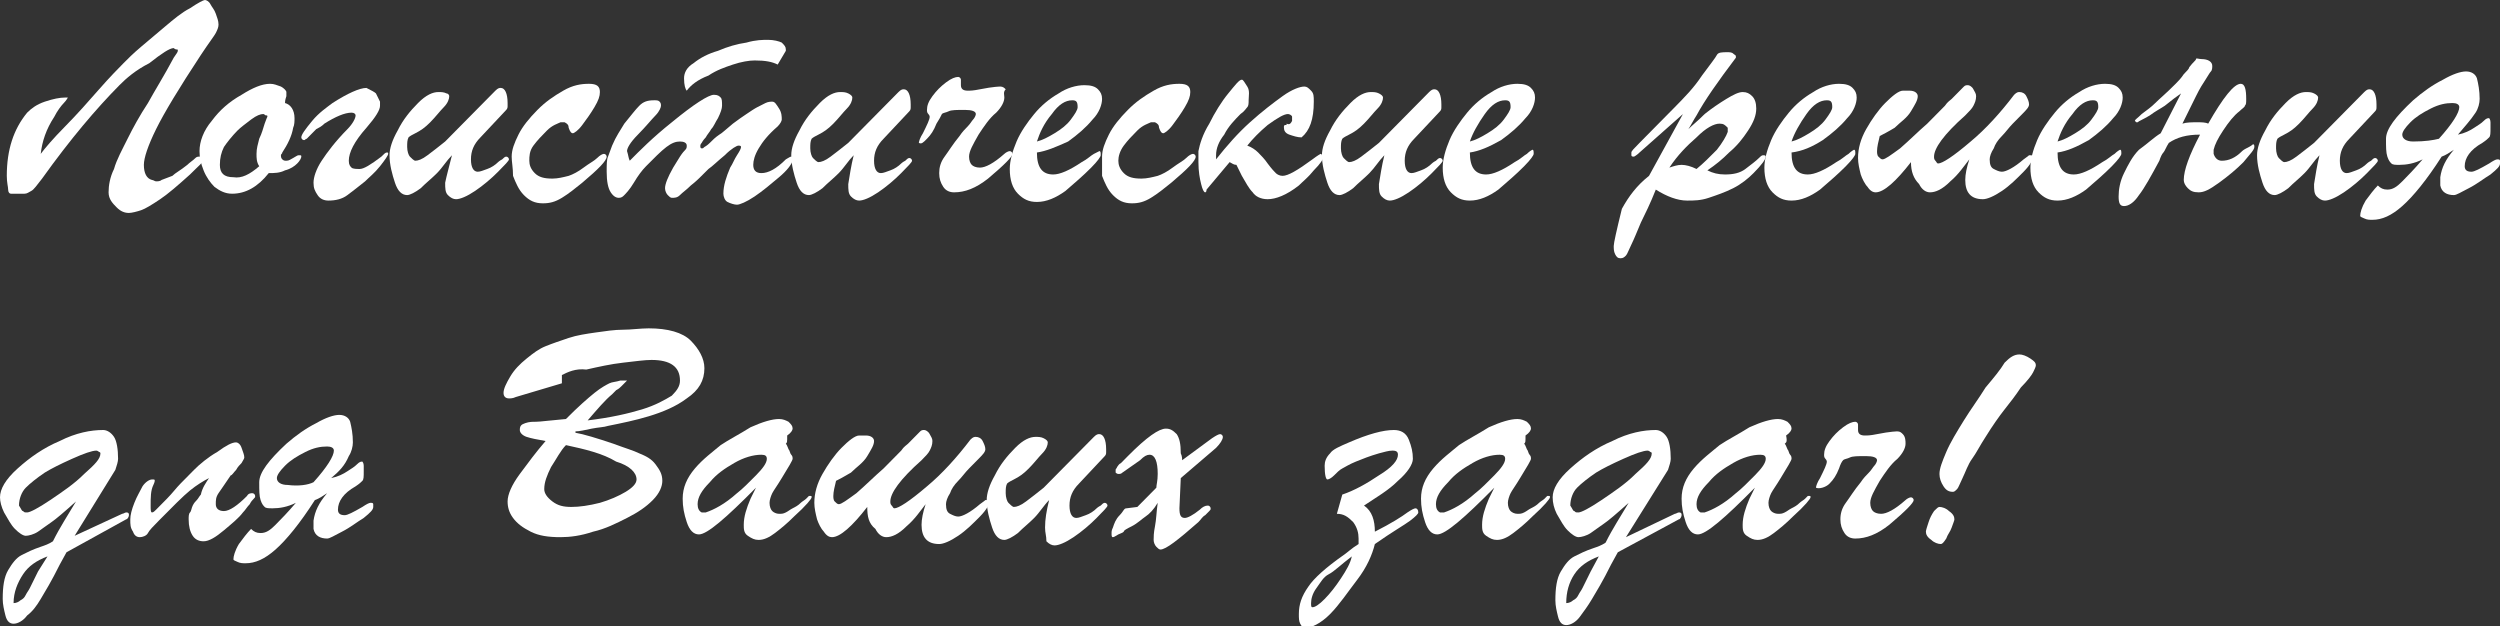 <svg width="427" height="107" viewBox="0 0 427 107" fill="none" xmlns="http://www.w3.org/2000/svg">
<rect x="0" y="0" width="427" height="107" fill="#333333" stroke="none"/>
<path d="M6.956 26.281C7.651 25.342 9.042 23.7 11.128 21.588C13.215 19.476 15.069 17.364 16.924 15.252C18.778 13.14 20.169 11.732 21.096 10.794C21.792 10.09 22.719 9.151 24.11 7.978C25.501 6.805 26.892 5.632 28.282 4.458C29.673 3.285 31.064 2.112 32.455 1.408C33.846 0.469 34.773 0 35.005 0C35.237 0 35.7 0.235 35.932 0.704C36.164 1.173 36.628 1.643 36.86 2.346C37.091 3.05 37.323 3.52 37.323 4.224C37.323 4.693 37.091 5.162 36.86 5.632C36.628 6.101 35.7 7.274 34.31 9.386C30.601 15.018 28.051 19.241 26.66 22.057C25.269 24.873 24.573 26.985 24.573 28.158C24.573 29.566 25.037 30.504 25.964 30.739C26.196 30.739 26.428 30.974 26.66 30.974C26.892 30.974 27.355 30.974 27.587 30.739C28.282 30.504 28.746 30.27 29.442 30.035C29.905 29.566 30.832 29.096 31.991 28.158C32.455 27.689 32.919 27.454 33.382 26.985C33.614 26.75 33.846 26.75 34.078 26.75H34.31C34.541 26.75 34.541 26.75 34.773 26.985V27.219C34.773 27.689 33.846 28.392 32.455 29.8C30.369 31.678 28.746 33.086 27.355 34.024C25.964 34.963 24.805 35.667 24.11 35.901C23.414 36.136 22.487 36.371 22.024 36.371C21.328 36.371 20.633 36.136 19.937 35.432C19.242 34.728 18.546 34.024 18.546 32.851C18.546 31.678 18.778 30.27 19.474 28.862C19.937 27.219 20.864 25.577 21.792 23.7C22.719 21.822 23.878 19.71 25.269 17.599C26.428 15.487 28.051 12.906 29.673 9.855C30.137 9.151 30.369 8.917 30.369 8.682C30.369 8.447 30.369 8.447 30.137 8.447C29.905 8.447 29.673 8.213 29.673 8.213C28.978 8.213 27.587 9.151 25.501 10.794C23.183 11.967 21.56 13.375 20.401 14.548C16.46 18.537 12.056 23.7 7.188 30.504C6.26 31.678 5.797 32.382 5.333 32.616C4.869 32.851 4.638 33.086 4.174 33.086C4.174 33.086 3.942 33.086 3.71 33.086C3.478 33.086 3.247 33.086 3.015 33.086C2.319 33.086 2.088 33.086 1.856 33.086C1.624 33.086 1.392 32.851 1.392 32.382C1.392 31.912 1.16 31.208 1.16 30.035C1.16 25.577 2.319 22.057 4.638 19.241C5.333 18.537 6.26 17.833 7.651 17.364C9.042 16.895 10.201 16.66 11.128 16.66C11.36 16.66 11.592 16.66 11.592 16.66C11.592 16.66 11.36 17.129 10.896 17.599C10.433 18.068 9.737 19.007 9.274 19.945C7.883 22.057 7.188 24.169 6.956 26.281Z" fill="white"/>
<path d="M48.681 17.599C49.608 17.833 50.304 18.772 50.304 20.18C50.304 20.649 50.304 21.353 50.072 21.822C49.84 23.23 49.145 24.638 48.217 26.046C48.217 26.281 47.985 26.281 47.985 26.515C47.985 26.75 47.985 26.985 48.217 27.219C48.449 27.454 48.681 27.454 48.913 27.454C49.376 27.454 49.608 27.219 50.072 26.985C50.535 26.75 50.767 26.515 50.999 26.515C51.463 26.515 51.463 26.515 51.463 26.75C51.463 26.985 51.231 27.454 50.767 27.923C50.304 28.392 49.608 28.862 48.681 29.096C47.754 29.566 46.826 29.566 45.899 29.566C44.045 31.912 41.958 33.086 39.64 33.086C38.481 33.086 37.554 32.616 36.627 31.912C35.931 31.208 35.236 30.27 34.772 29.096C34.308 27.923 34.077 26.985 34.077 25.811C34.077 24.169 34.772 22.292 36.163 20.649C37.554 18.772 39.176 17.364 41.263 16.191C43.117 15.018 44.74 14.314 46.131 14.314C46.826 14.314 47.29 14.548 47.985 14.783C48.449 15.018 48.913 15.487 48.913 15.722C48.913 15.956 48.913 16.191 48.913 16.425C48.681 17.129 48.681 17.364 48.681 17.599ZM44.276 28.392C43.813 27.689 43.813 26.985 43.813 26.281C43.813 25.342 44.045 24.638 44.276 23.7C44.74 22.761 44.972 21.822 45.204 21.118C45.435 20.415 45.667 19.945 45.667 19.945C45.667 19.71 45.667 19.71 45.435 19.71C45.204 19.71 45.204 19.476 44.972 19.476C44.508 19.476 43.813 19.71 42.886 20.415C41.958 21.118 41.031 21.822 40.567 22.292C39.64 23.23 38.713 24.404 38.249 25.108C37.786 26.046 37.554 26.985 37.554 28.158C37.554 29.566 38.249 30.27 39.872 30.27C41.263 30.504 42.654 29.8 44.276 28.392Z" fill="white"/>
<path d="M64.212 15.956L64.907 17.364C64.907 17.599 64.907 17.833 64.907 18.068C64.907 18.772 64.212 19.945 62.589 21.822C60.503 24.169 59.576 26.046 59.576 27.454C59.576 28.158 59.808 28.392 60.039 28.627C60.271 28.862 60.967 28.862 61.43 28.862C62.126 28.862 63.285 28.158 65.139 26.75C65.603 26.281 65.835 26.046 66.067 26.046C66.298 26.046 66.298 26.046 66.298 26.281C66.298 26.515 65.835 27.219 64.907 28.392C63.98 29.566 63.053 30.27 62.358 30.974C61.199 31.912 60.271 32.616 59.344 33.32C58.417 34.024 57.258 34.259 56.099 34.259C55.403 34.259 54.708 34.024 54.244 33.32C53.78 32.616 53.549 32.147 53.549 31.208C53.549 30.27 54.012 28.862 54.94 27.454C55.867 26.046 57.258 24.169 59.344 22.057C60.271 21.118 60.735 20.18 60.735 19.71C60.735 19.476 60.503 19.241 60.039 19.241C58.88 19.241 57.258 19.945 55.403 21.118C54.94 21.588 54.476 21.822 54.012 22.057C53.78 22.292 53.317 22.761 53.085 22.996C52.853 23.23 52.621 23.465 52.39 23.7C52.158 23.7 52.158 23.934 51.926 23.934C51.694 23.934 51.462 23.7 51.462 23.465C51.462 22.996 52.158 22.057 53.317 20.649C54.476 19.241 55.867 18.303 56.794 17.599C59.344 15.956 61.43 15.018 62.589 15.018C63.517 15.487 63.98 15.722 64.212 15.956Z" fill="white"/>
<path d="M77.194 26.515C76.267 27.454 75.571 28.627 74.644 29.566C73.717 30.504 72.79 31.208 71.862 32.147C70.935 32.851 70.008 33.32 69.544 33.32C68.617 33.32 67.921 32.616 67.458 31.208C66.994 29.8 66.531 28.158 66.531 26.515C66.531 25.342 66.994 23.934 67.921 22.292C68.849 20.415 70.008 19.007 71.399 17.599C72.79 16.191 73.949 15.722 74.876 15.722C75.34 15.722 75.803 15.722 76.267 15.956C76.499 15.956 76.73 16.191 76.73 16.425C76.73 16.895 76.499 17.599 75.803 18.303C75.108 19.007 74.412 19.945 73.485 20.884C72.558 21.822 71.862 22.292 70.935 22.761C70.471 22.996 70.008 23.23 69.776 23.465C69.544 23.934 69.544 24.404 69.544 25.108C69.544 25.811 69.776 26.515 70.008 26.75C70.24 26.985 70.703 27.454 70.935 27.454C71.399 27.454 72.094 27.219 73.021 26.515C73.949 25.811 74.876 25.108 76.035 24.169L84.612 15.487C85.076 15.018 85.308 15.018 85.539 15.018C86.235 15.018 86.698 15.956 86.698 17.599V18.068C86.698 18.303 86.698 18.537 86.466 18.772L82.062 23.465C80.903 24.638 80.439 25.811 80.439 27.219C80.439 28.627 80.903 29.331 81.599 29.331C82.062 29.331 82.526 29.096 83.221 28.862C83.917 28.627 84.612 28.158 85.076 27.689C85.076 27.689 85.308 27.454 85.771 27.219C86.003 26.985 86.235 26.75 86.466 26.75C86.698 26.75 86.93 26.985 86.93 27.219C86.93 27.454 86.235 28.158 85.076 29.331C83.917 30.504 82.526 31.678 81.135 32.616C79.744 33.555 78.585 34.024 77.889 34.024C77.426 34.024 76.962 33.789 76.499 33.32C76.035 32.851 76.035 32.147 76.035 31.208C76.267 30.035 76.73 28.392 77.194 26.515Z" fill="white"/>
<path d="M87.394 26.75C87.394 25.577 87.857 24.404 88.553 22.996C89.248 21.588 90.407 20.18 91.798 18.772C93.189 17.364 94.58 16.425 96.203 15.487C97.825 14.548 99.216 14.314 100.607 14.314C101.998 14.314 102.462 14.783 102.462 15.722C102.462 16.425 102.23 17.129 101.534 18.303C100.839 19.476 100.143 20.415 99.448 21.353C98.753 22.292 98.057 22.761 97.825 22.761C97.594 22.761 97.362 22.526 97.13 21.822C97.13 21.353 96.898 21.118 96.434 20.884H95.739C95.275 21.118 94.348 21.353 93.421 22.292C92.494 23.23 91.798 23.934 91.103 24.873C90.407 25.811 90.407 26.75 90.407 27.454C90.407 28.158 90.639 28.862 91.335 29.566C92.03 30.27 92.957 30.504 94.348 30.504C95.275 30.504 96.203 30.27 97.13 30.035C97.825 29.8 98.753 29.331 99.68 28.627C100.607 27.923 101.534 27.454 101.998 26.985C102.462 26.515 102.925 26.281 103.157 26.281C103.389 26.281 103.621 26.515 103.621 26.75C103.621 27.454 102.23 28.862 99.448 31.208C98.289 32.147 97.13 33.086 95.971 33.789C94.812 34.493 93.885 34.728 92.725 34.728C91.335 34.728 90.407 34.259 89.48 33.32C88.553 32.382 88.089 31.208 87.626 30.035C87.626 28.627 87.394 27.689 87.394 26.75Z" fill="white"/>
<path d="M107.561 27.454C109.184 25.811 111.502 23.465 114.747 20.884C118.456 17.833 121.006 16.191 121.934 16.191C122.629 16.191 122.861 16.425 123.093 16.66C123.324 16.895 123.324 17.364 123.324 18.068C123.324 18.537 123.093 19.241 122.629 20.18C122.165 20.884 121.934 21.588 121.47 22.057C121.238 22.526 120.774 22.996 120.543 23.465C120.079 23.934 119.847 24.404 119.847 24.404C119.615 24.638 119.615 24.873 119.615 24.873C119.615 25.108 119.615 25.342 119.847 25.342C120.079 25.342 120.079 25.342 120.311 25.108C120.311 25.108 120.774 24.873 121.238 24.404C121.702 23.934 122.165 23.465 122.861 22.996C123.324 22.761 124.02 22.057 125.179 21.118C126.106 20.415 126.802 19.945 127.497 19.476C128.193 19.007 128.888 18.537 129.352 18.303C129.815 18.068 130.279 17.833 130.742 17.599C131.206 17.364 131.67 17.364 131.902 17.364C132.365 17.364 132.597 17.833 133.061 18.537C133.524 19.241 133.524 19.945 133.524 20.415C133.524 20.649 133.292 21.118 132.829 21.588C131.206 22.996 130.279 24.169 129.583 25.342C128.888 26.515 128.656 27.454 128.656 28.158C128.656 29.096 129.12 29.566 130.047 29.566C131.206 29.566 132.597 28.862 134.22 27.219C134.683 26.985 134.915 26.75 135.147 26.75C135.379 26.75 135.379 26.75 135.379 26.985V27.454C135.147 28.158 134.451 29.096 133.061 30.27C131.67 31.443 130.279 32.616 128.888 33.555C127.497 34.493 126.338 34.963 125.874 34.963C125.411 34.963 124.715 34.728 124.252 34.493C123.788 34.259 123.556 33.555 123.556 33.086C123.556 31.678 124.02 30.27 124.715 28.627C125.179 27.923 125.411 27.219 125.874 26.515C126.338 25.811 126.57 25.342 126.57 25.108C126.57 24.873 126.338 24.873 126.106 24.873C125.874 24.873 124.947 25.342 123.788 26.515C122.629 27.454 121.702 28.393 121.006 28.862C119.847 30.035 118.92 30.974 117.993 31.678C117.297 32.382 116.602 32.851 116.138 33.32C115.675 33.789 115.211 33.789 114.747 33.789C114.516 33.789 114.284 33.555 114.052 33.32C113.82 33.086 113.588 32.616 113.588 32.147C113.588 31.443 114.052 30.27 114.979 28.627C115.443 27.923 115.675 27.454 116.138 26.75C116.602 26.046 116.834 25.811 117.065 25.577C117.297 25.342 117.297 25.108 117.297 24.873C117.297 24.404 116.834 24.169 116.138 24.169C115.443 24.169 114.747 24.404 113.82 25.108C112.893 25.811 111.734 26.985 110.343 28.393C109.647 29.096 108.952 30.035 108.257 31.208C107.561 32.382 106.866 33.086 106.634 33.32C106.402 33.555 106.17 33.789 105.707 33.789C105.243 33.789 104.779 33.555 104.316 32.851C103.852 32.147 103.62 30.974 103.62 29.331C103.62 28.158 103.62 27.219 103.852 26.75C104.084 26.046 104.316 25.577 104.548 24.873C105.243 23.23 105.938 22.292 106.634 21.118C107.793 19.71 108.488 18.772 109.184 18.068C109.879 17.364 110.575 17.129 111.734 17.129C112.197 17.129 112.429 17.129 112.661 17.364C112.893 17.599 112.893 17.833 112.893 18.068C112.893 18.303 112.661 19.007 111.966 19.71C111.27 20.415 110.343 21.588 108.952 22.996C107.561 24.404 107.097 25.342 107.097 25.811C107.329 26.515 107.329 26.985 107.561 27.454ZM117.297 15.487C117.065 15.252 116.834 14.548 116.834 13.375C116.834 12.436 117.297 11.498 118.456 10.794C119.615 9.855 121.006 9.151 122.629 8.682C124.252 7.978 125.874 7.509 127.497 7.274C129.12 6.805 130.279 6.805 131.206 6.805C132.133 6.805 133.061 7.039 133.524 7.274C133.988 7.743 134.22 7.978 134.22 8.447V8.682L132.829 11.028C131.902 10.559 130.742 10.325 128.888 10.325C127.961 10.325 126.57 10.559 125.179 11.028C123.788 11.498 122.397 11.967 121.006 12.906C119.152 13.61 117.993 14.548 117.297 15.487Z" fill="white"/>
<path d="M145.811 26.515C144.883 27.454 144.188 28.627 143.261 29.566C142.333 30.504 141.406 31.208 140.479 32.147C139.552 32.851 138.624 33.32 138.161 33.32C137.234 33.32 136.538 32.616 136.075 31.208C135.611 29.8 135.147 28.158 135.147 26.515C135.147 25.342 135.611 23.934 136.538 22.292C137.465 20.414 138.624 19.007 140.015 17.599C141.406 16.191 142.565 15.722 143.493 15.722C143.956 15.722 144.42 15.722 144.883 15.956C145.347 16.191 145.579 16.425 145.579 16.66C145.579 17.129 145.347 17.833 144.652 18.537C143.956 19.241 143.261 20.18 142.334 21.118C141.406 22.057 140.711 22.526 139.784 22.996C139.32 23.23 138.856 23.465 138.624 23.7C138.393 24.169 138.393 24.638 138.393 25.342C138.393 26.046 138.624 26.75 138.856 26.985C139.088 27.219 139.552 27.689 139.784 27.689C140.247 27.689 140.943 27.454 141.87 26.75C142.797 26.046 143.724 25.342 144.883 24.404L153.461 15.722C153.924 15.252 154.156 15.252 154.388 15.252C155.083 15.252 155.547 16.191 155.547 17.833V18.303C155.547 18.537 155.547 18.772 155.315 19.007L150.911 23.7C149.752 24.873 149.288 26.046 149.288 27.454C149.288 28.862 149.752 29.566 150.447 29.566C150.911 29.566 151.374 29.331 152.07 29.096C152.765 28.862 153.461 28.392 153.924 27.923C153.924 27.923 154.156 27.689 154.62 27.454C154.851 27.219 155.083 26.985 155.315 26.985C155.547 26.985 155.779 27.219 155.779 27.454C155.779 27.689 155.083 28.392 153.924 29.566C152.765 30.739 151.374 31.912 149.983 32.851C148.592 33.789 147.433 34.259 146.738 34.259C146.274 34.259 145.811 34.024 145.347 33.555C144.883 33.086 144.883 32.382 144.883 31.443C145.115 30.035 145.347 28.392 145.811 26.515Z" fill="white"/>
<path d="M156.938 24.404C156.938 24.169 157.169 23.465 157.633 22.761C158.328 21.353 158.792 20.414 158.792 19.945C158.792 19.945 158.792 19.71 158.56 19.476C158.328 19.241 158.328 19.006 158.328 18.772C158.328 18.068 158.56 17.364 159.256 16.425C159.951 15.487 160.647 14.783 161.574 14.079C162.501 13.375 163.196 13.14 163.66 13.14C163.892 13.14 164.124 13.375 164.124 13.61C164.124 13.844 164.124 13.844 164.124 14.079C164.124 14.314 164.124 14.314 164.124 14.548C164.124 15.252 164.587 15.487 165.283 15.487C165.746 15.487 166.21 15.487 167.369 15.252C169.687 14.783 170.846 14.783 170.846 14.783C171.31 14.783 171.542 15.018 171.774 15.252C171.31 15.722 171.542 16.191 171.542 16.66C171.542 17.364 171.078 18.303 170.151 19.241C168.992 20.18 168.065 21.588 167.137 22.996C166.21 24.638 165.515 25.811 165.515 26.75C165.515 27.454 165.746 27.923 165.978 28.158C166.21 28.392 166.674 28.627 167.369 28.627C168.296 28.627 169.687 27.923 171.542 26.281C171.774 26.046 172.237 25.811 172.469 25.811C172.701 25.811 172.933 26.046 172.933 26.281C172.933 26.75 171.542 28.158 168.76 30.504C166.674 32.147 164.819 32.851 162.965 32.851C162.269 32.851 161.574 32.616 161.11 31.912C160.647 31.208 160.415 30.504 160.415 29.566C160.415 28.627 160.647 27.689 161.342 26.75C162.037 25.811 162.733 24.638 163.892 23.23C164.356 22.526 164.819 22.057 165.283 21.588C165.746 21.118 165.978 20.649 166.21 20.414C166.442 20.18 166.674 19.71 166.674 19.476C166.674 19.006 165.978 18.772 164.819 18.772C163.428 18.772 162.501 18.772 162.037 19.006C161.574 19.241 161.11 19.241 160.878 19.476C160.647 19.945 160.415 20.414 159.951 21.118C159.487 22.292 159.024 22.996 158.328 23.7C157.633 24.404 157.401 24.638 156.938 24.404C156.938 24.638 156.938 24.638 156.938 24.404Z" fill="white"/>
<path d="M177.105 26.046C177.105 28.627 178.033 29.8 179.887 29.8C181.046 29.8 182.669 29.096 184.755 27.689C185.683 27.219 186.378 26.515 186.842 26.281C187.305 26.046 187.769 25.811 187.769 25.811C188.001 25.811 188.001 26.046 188.001 26.515C188.001 26.75 187.537 27.454 186.378 28.627C184.987 30.035 183.596 31.208 181.974 32.616C180.351 33.789 178.728 34.493 177.105 34.493C175.715 34.493 174.787 34.024 173.86 33.086C172.933 32.147 172.469 30.739 172.469 28.862C172.469 27.454 172.933 25.811 173.628 24.169C174.324 22.526 175.483 20.884 176.642 19.476C177.801 18.068 179.192 16.895 180.814 15.956C182.205 15.018 183.828 14.548 185.219 14.548C186.378 14.548 187.073 14.783 187.537 15.252C188.001 15.722 188.232 16.191 188.232 16.895C188.232 17.833 187.769 19.241 186.61 20.415C185.451 21.822 184.06 22.996 182.437 24.169C180.351 25.108 178.728 25.811 177.105 26.046ZM177.105 24.169C178.033 23.934 178.96 23.465 180.119 22.761C181.278 22.057 182.205 21.353 182.901 20.415C183.596 19.476 184.06 18.772 184.06 18.303C184.06 17.364 183.828 17.129 183.133 17.129C181.974 17.129 180.814 17.833 179.655 19.476C178.265 21.118 177.569 22.761 177.105 24.169Z" fill="white"/>
<path d="M188.232 26.75C188.232 25.577 188.696 24.404 189.391 22.996C190.087 21.588 191.246 20.18 192.637 18.772C194.028 17.364 195.418 16.425 197.041 15.487C198.664 14.548 200.055 14.314 201.446 14.314C202.837 14.314 203.3 14.783 203.3 15.722C203.3 16.425 203.068 17.129 202.373 18.303C201.677 19.476 200.982 20.415 200.287 21.353C199.591 22.292 198.896 22.761 198.664 22.761C198.432 22.761 198.2 22.526 197.968 21.822C197.968 21.353 197.737 21.118 197.273 20.884H196.578C196.114 21.118 195.187 21.353 194.259 22.292C193.332 23.23 192.637 23.934 191.941 24.873C191.246 25.811 191.014 26.75 191.014 27.454C191.014 28.158 191.246 28.862 191.941 29.566C192.637 30.27 193.564 30.504 194.955 30.504C195.882 30.504 196.809 30.27 197.737 30.035C198.432 29.8 199.359 29.331 200.287 28.627C201.214 27.923 202.141 27.454 202.605 26.985C203.068 26.515 203.532 26.281 203.764 26.281C203.996 26.281 204.227 26.515 204.227 26.75C204.227 27.454 202.837 28.862 200.055 31.208C198.896 32.147 197.737 33.086 196.578 33.789C195.419 34.493 194.491 34.728 193.332 34.728C191.941 34.728 191.014 34.259 190.087 33.32C189.16 32.382 188.696 31.208 188.232 30.035C188.232 28.627 188.232 27.689 188.232 26.75Z" fill="white"/>
<path d="M210.023 27.689L206.082 32.382C206.082 32.851 205.85 32.851 205.85 32.851C205.618 32.851 205.387 32.382 205.155 31.443C204.923 30.504 204.691 29.331 204.691 27.689C204.691 26.985 204.691 26.281 204.691 25.811C204.923 24.638 205.386 22.996 206.546 21.119C207.473 19.241 208.632 17.364 209.791 15.956C210.95 14.548 211.645 13.61 212.109 13.61C212.341 13.61 212.573 14.079 213.036 14.783C213.5 15.487 213.268 16.425 213.268 17.129C213.268 17.599 213.268 18.068 213.036 18.303C212.805 18.537 212.573 19.007 211.877 19.476C210.95 20.415 209.791 21.588 209.096 22.996C208.168 24.169 207.705 25.342 207.705 26.515C207.705 26.75 207.705 26.985 207.705 27.219C209.559 24.873 211.414 22.761 213.5 20.884C215.586 19.007 217.441 17.599 219.063 16.425C220.686 15.252 222.077 14.783 222.772 14.783C223.236 14.783 223.468 15.018 223.932 15.487C224.395 15.956 224.395 16.425 224.395 17.364C224.395 20.415 223.7 22.292 222.309 23.465C221.613 23.465 220.918 23.23 220.223 22.996C219.527 22.761 219.295 22.292 219.295 21.822V21.588C219.295 21.588 219.295 21.353 219.527 21.353C219.759 21.353 219.759 21.353 219.759 21.119C220.223 21.353 220.454 21.119 220.686 20.649V19.945C220.686 19.711 220.223 19.476 219.991 19.476C219.295 19.476 218.136 20.18 216.514 21.353C215.123 22.526 213.964 23.7 213.036 24.873C213.732 25.108 214.427 25.577 214.891 26.046C215.354 26.515 216.05 27.219 216.514 27.923C217.209 28.862 217.673 29.331 217.904 29.566C218.136 29.8 218.6 30.035 219.063 30.035C219.991 30.035 221.613 29.096 224.163 27.219C225.091 26.515 225.554 26.281 225.554 26.281C225.554 26.281 225.786 26.281 225.786 26.515L226.018 26.75C226.018 27.219 225.554 27.923 224.395 29.096C223.468 30.27 222.541 30.974 221.845 31.678C219.759 33.32 217.904 34.024 216.514 34.024C215.354 34.024 214.427 33.555 213.964 32.851C213.268 32.147 212.805 31.208 212.109 30.035C211.645 29.096 211.414 28.627 211.182 28.158C210.718 28.158 210.486 27.923 210.023 27.689Z" fill="white"/>
<path d="M236.449 26.515C235.522 27.454 234.827 28.627 233.899 29.566C232.972 30.504 232.045 31.208 231.118 32.147C230.19 32.851 229.263 33.32 228.8 33.32C227.872 33.32 227.177 32.616 226.713 31.208C226.25 29.8 225.786 28.158 225.786 26.515C225.786 25.342 226.25 23.934 227.177 22.292C228.104 20.414 229.263 19.007 230.654 17.599C232.045 16.191 233.204 15.722 234.131 15.722C234.595 15.722 235.058 15.722 235.522 15.956C235.986 16.191 236.218 16.425 236.218 16.66C236.218 17.129 235.986 17.833 235.29 18.537C234.595 19.241 233.899 20.18 232.972 21.118C232.045 22.057 231.349 22.526 230.422 22.996C229.959 23.23 229.495 23.465 229.263 23.7C229.031 24.169 229.031 24.638 229.031 25.342C229.031 26.046 229.263 26.75 229.495 26.985C229.727 27.219 230.19 27.689 230.422 27.689C230.886 27.689 231.581 27.454 232.509 26.75C233.436 26.046 234.363 25.342 235.522 24.404L244.099 15.722C244.563 15.252 244.795 15.252 245.026 15.252C245.722 15.252 246.186 16.191 246.186 17.833V18.303C246.186 18.537 246.186 18.772 245.954 19.007L241.549 23.7C240.39 24.873 239.927 26.046 239.927 27.454C239.927 28.862 240.39 29.566 241.086 29.566C241.549 29.566 242.013 29.331 242.708 29.096C243.404 28.862 244.099 28.392 244.563 27.923C244.563 27.923 244.795 27.689 245.258 27.454C245.49 27.219 245.722 26.985 245.954 26.985C246.186 26.985 246.417 27.219 246.417 27.454C246.417 27.689 245.722 28.392 244.563 29.566C243.404 30.739 242.013 31.912 240.622 32.851C239.231 33.789 238.072 34.259 237.377 34.259C236.913 34.259 236.449 34.024 235.986 33.555C235.522 33.086 235.522 32.382 235.522 31.443C235.754 30.035 235.986 28.392 236.449 26.515Z" fill="white"/>
<path d="M251.054 26.046C251.054 28.627 251.981 29.8 253.835 29.8C254.995 29.8 256.617 29.096 258.704 27.689C259.631 27.219 260.326 26.515 260.79 26.281C261.254 25.811 261.717 25.577 261.717 25.577C261.949 25.577 261.949 25.811 261.949 26.281C261.949 26.515 261.485 27.219 260.326 28.393C258.935 29.8 257.545 30.974 255.922 32.382C254.299 33.555 252.676 34.259 251.054 34.259C249.663 34.259 248.736 33.789 247.808 32.851C246.881 31.912 246.417 30.504 246.417 28.627C246.417 27.219 246.881 25.577 247.577 23.934C248.272 22.292 249.431 20.649 250.59 19.241C251.749 17.833 253.14 16.66 254.763 15.722C256.154 14.783 257.776 14.314 259.167 14.314C260.326 14.314 261.022 14.548 261.485 15.018C261.949 15.487 262.181 15.956 262.181 16.66C262.181 17.599 261.717 19.007 260.558 20.18C259.399 21.588 258.008 22.761 256.385 23.934C254.299 25.108 252.676 25.811 251.054 26.046ZM251.054 24.169C251.981 23.934 252.908 23.465 254.067 22.761C255.226 22.057 256.154 21.353 256.849 20.415C257.545 19.476 258.008 18.772 258.008 18.303C258.008 17.364 257.776 17.129 257.081 17.129C255.922 17.129 254.763 17.833 253.604 19.476C252.445 21.118 251.517 22.761 251.054 24.169Z" fill="white"/>
<path d="M287.449 19.476L280.031 26.046C279.567 26.515 279.103 26.75 279.103 26.75C278.872 26.75 278.64 26.75 278.64 26.515V26.046C278.64 25.811 279.103 25.342 280.031 24.404C280.958 23.465 282.812 21.588 285.826 18.537C287.68 16.66 289.303 15.018 290.694 12.906C292.085 11.028 293.012 9.855 293.244 9.386C293.476 8.917 294.171 8.917 295.098 8.917C295.33 8.917 295.794 8.917 296.026 9.151C296.258 9.386 296.489 9.386 296.489 9.621C296.489 9.621 296.489 9.621 296.489 9.855C293.476 13.844 291.158 17.129 289.767 19.71C289.303 20.415 288.839 21.353 288.376 22.057C289.071 21.353 289.999 20.649 291.158 19.476C292.317 18.537 293.708 17.599 294.867 16.895C296.026 16.191 296.953 15.722 297.648 15.722C298.344 15.722 298.807 15.956 299.271 16.425C299.735 16.895 299.967 17.599 299.967 18.537C299.967 19.71 299.503 20.884 298.576 22.292C297.648 23.7 296.721 24.873 295.33 26.046C294.171 27.219 293.012 28.158 291.621 29.096C292.549 29.566 293.476 29.8 294.635 29.8C296.026 29.8 297.185 29.566 298.112 28.862C299.039 28.158 299.967 27.454 300.43 26.985C300.662 26.75 300.894 26.515 301.126 26.515C301.357 26.515 301.589 26.515 301.589 26.75C301.589 27.219 300.894 28.158 299.503 29.566C298.576 30.504 297.417 31.443 296.026 32.147C294.635 32.851 293.244 33.32 291.853 33.789C290.462 34.259 289.303 34.259 288.144 34.259C286.521 34.259 284.667 33.555 282.812 32.382C281.885 34.728 280.958 36.605 280.262 38.013C279.567 39.656 279.103 40.829 278.64 41.768C278.176 42.706 277.944 43.41 277.712 43.645C277.481 43.879 277.249 44.114 276.785 44.114C276.322 44.114 276.09 43.879 275.858 43.41C275.626 42.941 275.626 42.471 275.626 42.002C275.626 41.533 276.09 39.421 277.017 35.667C278.176 33.555 279.567 31.678 281.653 30.035L287.449 19.476ZM285.13 28.627C285.826 28.393 286.521 28.158 287.217 28.158C287.912 28.158 288.839 28.393 289.767 28.862C290.926 27.923 292.085 26.75 293.244 25.577C294.171 24.404 294.867 23.23 295.098 22.526V21.822C294.635 21.353 294.403 21.118 293.708 21.118C292.78 21.118 291.389 21.822 289.767 23.465C288.144 24.873 286.521 26.515 285.13 28.627Z" fill="white"/>
<path d="M305.994 26.046C305.994 28.627 306.921 29.8 308.775 29.8C309.934 29.8 311.557 29.096 313.643 27.689C314.571 27.219 315.266 26.515 315.73 26.281C316.193 25.811 316.657 25.577 316.657 25.577C316.889 25.577 316.889 25.811 316.889 26.281C316.889 26.515 316.425 27.219 315.266 28.393C313.875 29.8 312.484 30.974 310.862 32.382C309.239 33.555 307.616 34.259 305.994 34.259C304.603 34.259 303.675 33.789 302.748 32.851C301.821 31.912 301.357 30.504 301.357 28.627C301.357 27.219 301.821 25.577 302.516 23.934C303.212 22.292 304.371 20.649 305.53 19.241C306.689 17.833 308.08 16.66 309.703 15.722C311.093 14.783 312.716 14.314 314.107 14.314C315.266 14.314 315.961 14.548 316.425 15.018C316.889 15.487 317.121 15.956 317.121 16.66C317.121 17.599 316.657 19.007 315.498 20.18C314.339 21.588 312.948 22.761 311.325 23.934C309.471 25.108 307.848 25.811 305.994 26.046ZM305.994 24.169C306.921 23.934 307.848 23.465 309.007 22.761C310.166 22.057 311.093 21.353 311.789 20.415C312.484 19.476 312.948 18.772 312.948 18.303C312.948 17.364 312.716 17.129 312.021 17.129C310.862 17.129 309.703 17.833 308.543 19.476C307.384 21.118 306.457 22.761 305.994 24.169Z" fill="white"/>
<path d="M326.393 27.689C323.843 30.974 321.757 32.851 320.366 32.851C319.902 32.851 319.439 32.616 318.975 31.912C318.512 31.443 318.048 30.504 317.816 29.8C317.584 28.862 317.352 27.923 317.352 26.985C317.352 25.342 317.816 23.7 318.743 22.057C319.671 20.415 320.83 18.772 321.989 17.599C323.148 16.425 324.307 15.487 325.002 15.487H326.161C327.089 15.487 327.552 15.956 327.552 16.425C327.552 17.129 327.089 17.833 326.393 19.007C325.698 20.18 324.539 20.884 323.611 21.822C322.452 22.526 321.525 22.996 321.062 23.23C320.83 24.169 320.598 25.108 320.598 25.811C320.598 26.046 320.598 26.515 320.83 26.75C321.061 26.985 321.293 27.219 321.525 27.219C321.989 27.219 322.916 26.515 324.539 25.342C326.161 23.934 327.552 22.526 329.175 21.118C330.798 19.476 331.725 18.537 332.189 18.068C332.652 17.364 333.116 17.129 333.348 16.895C333.579 16.66 333.811 16.425 334.275 15.956C334.275 15.956 334.507 15.722 334.739 15.487C334.97 15.252 335.202 15.018 335.434 14.783C335.666 14.548 335.898 14.548 336.129 14.548C336.361 14.548 336.825 14.783 337.057 15.252C337.288 15.722 337.52 15.956 337.52 16.425C337.52 17.129 337.288 17.599 337.057 18.068C336.825 18.537 336.361 19.007 335.666 19.71C331.957 22.996 330.334 25.342 330.334 26.75C330.334 26.985 330.334 27.219 330.566 27.454C330.798 27.689 330.798 27.923 331.03 27.923C331.725 27.923 333.579 26.75 336.593 24.169C339.143 22.057 341.693 19.241 344.011 16.191C344.475 15.722 344.707 15.722 344.938 15.722C345.402 15.722 345.866 15.956 346.097 16.425C346.329 16.895 346.561 17.364 346.561 17.833C346.561 18.303 346.097 18.772 345.402 19.476C344.938 19.945 344.475 20.415 343.779 21.118C343.084 21.822 342.62 22.526 341.925 23.23C341.229 23.934 340.766 24.638 340.534 25.342C340.07 26.046 339.838 26.75 339.838 27.219C339.838 28.158 340.07 28.627 340.534 28.862C340.997 29.096 341.461 29.331 341.925 29.331C342.62 29.331 344.011 28.627 345.634 27.219C346.329 26.75 346.561 26.515 346.561 26.515C347.025 26.515 347.256 26.515 347.256 26.75C347.256 27.219 346.793 28.158 345.634 29.331C344.475 30.504 343.316 31.678 341.925 32.616C340.534 33.555 339.375 34.024 338.679 34.024C336.593 34.024 335.666 32.851 335.666 30.739C335.666 29.8 335.898 28.627 336.361 27.219C335.434 28.392 334.507 29.8 333.116 30.974C331.725 32.382 330.566 32.851 329.639 32.851C328.943 32.851 328.248 32.382 327.784 31.443C326.857 30.504 326.393 29.331 326.393 27.689Z" fill="white"/>
<path d="M351.429 26.046C351.429 28.627 352.356 29.8 354.211 29.8C355.37 29.8 356.992 29.096 359.079 27.689C360.006 27.219 360.701 26.515 361.165 26.281C361.629 25.811 362.092 25.577 362.092 25.577C362.324 25.577 362.324 25.811 362.324 26.281C362.324 26.515 361.86 27.219 360.701 28.393C359.31 29.8 357.92 30.974 356.297 32.382C354.674 33.555 353.051 34.259 351.429 34.259C350.038 34.259 349.111 33.789 348.183 32.851C347.256 31.912 346.793 30.504 346.793 28.627C346.793 27.219 347.256 25.577 347.952 23.934C348.647 22.292 349.806 20.649 350.965 19.241C352.124 17.833 353.515 16.66 355.138 15.722C356.529 14.783 358.151 14.314 359.542 14.314C360.701 14.314 361.397 14.548 361.86 15.018C362.324 15.487 362.556 15.956 362.556 16.66C362.556 17.599 362.092 19.007 360.933 20.18C359.774 21.588 358.383 22.761 356.76 23.934C354.674 25.108 353.051 25.811 351.429 26.046ZM351.429 24.169C352.356 23.934 353.283 23.465 354.442 22.761C355.601 22.057 356.529 21.353 357.224 20.415C357.92 19.476 358.383 18.772 358.383 18.303C358.383 17.364 358.151 17.129 357.456 17.129C356.297 17.129 355.138 17.833 353.979 19.476C352.588 21.118 351.892 22.761 351.429 24.169Z" fill="white"/>
<path d="M369.047 22.761L372.524 15.956C371.828 16.425 370.901 17.129 369.742 18.068C369.047 18.537 368.119 19.006 367.192 19.71C366.033 20.414 365.338 20.649 365.106 20.884H364.874L364.642 20.649C364.642 20.414 365.106 20.18 365.801 19.476C366.728 18.772 367.424 18.303 368.119 17.599C368.815 16.895 369.974 15.956 371.596 14.314C372.06 13.844 372.524 13.375 372.987 12.671C373.451 12.202 373.915 11.732 373.915 11.498C374.61 10.559 375.074 10.325 375.074 10.09C375.074 9.855 375.537 10.09 376.001 10.09C377.16 10.09 377.855 10.559 377.855 11.263C377.855 11.498 377.855 11.967 377.624 12.202C377.392 12.436 377.16 12.906 376.696 13.61C376.233 14.314 375.769 15.018 375.074 16.425C374.378 17.833 373.683 19.241 372.756 21.118C373.451 20.884 374.378 20.884 375.305 20.884C376.001 20.884 376.696 20.884 377.16 21.118C379.71 16.66 381.564 14.314 382.723 14.314C383.419 14.314 383.651 15.252 383.651 16.895C383.651 17.599 383.651 17.833 383.419 18.068C383.419 18.303 382.955 18.537 382.492 19.006C381.564 19.71 380.637 20.884 379.71 22.292C378.783 23.7 378.319 24.638 378.087 25.577V26.281C378.319 26.985 378.783 27.454 379.478 27.454C380.637 27.454 381.796 26.985 382.955 25.811C383.187 25.577 383.651 25.342 384.114 25.107C384.578 24.873 384.81 24.638 384.81 24.638C385.042 24.638 385.042 24.873 385.042 25.107C385.042 25.577 384.346 26.281 383.187 27.689C382.028 28.862 380.637 30.035 379.014 31.208C377.392 32.382 376.465 32.851 375.537 32.851C374.61 32.851 374.146 32.616 373.683 32.147C373.219 31.678 372.987 31.208 372.987 30.739C372.987 29.096 373.915 26.515 375.769 22.996C373.451 22.996 371.828 23.465 370.437 24.404C369.974 25.107 369.742 25.811 369.51 26.046C369.278 26.281 369.047 26.75 368.815 27.454C367.424 30.035 366.265 32.147 365.338 33.32C364.41 34.728 363.483 35.197 362.788 35.197C362.092 35.197 361.86 34.728 361.86 33.555C361.86 32.382 362.092 30.974 362.788 29.566C363.483 28.158 364.178 26.75 365.338 25.577C366.96 24.404 367.887 23.465 369.047 22.761Z" fill="white"/>
<path d="M396.169 26.515C395.242 27.454 394.546 28.627 393.619 29.566C392.692 30.504 391.764 31.208 390.837 32.147C389.91 32.851 388.983 33.32 388.519 33.32C387.592 33.32 386.896 32.616 386.433 31.208C385.969 29.8 385.505 28.158 385.505 26.515C385.505 25.342 385.969 23.934 386.896 22.292C387.823 20.414 388.983 19.007 390.373 17.599C391.764 16.191 392.923 15.722 393.851 15.722C394.314 15.722 394.778 15.722 395.242 15.956C395.705 16.191 395.937 16.425 395.937 16.66C395.937 17.129 395.705 17.833 395.01 18.537C394.314 19.241 393.619 20.18 392.692 21.118C391.764 22.057 391.069 22.526 390.142 22.996C389.678 23.23 389.214 23.465 388.983 23.7C388.751 24.169 388.751 24.638 388.751 25.342C388.751 26.046 388.983 26.75 389.214 26.985C389.446 27.219 389.91 27.689 390.142 27.689C390.605 27.689 391.301 27.454 392.228 26.75C393.155 26.046 394.082 25.342 395.242 24.404L403.819 15.722C404.282 15.252 404.514 15.252 404.746 15.252C405.441 15.252 405.905 16.191 405.905 17.833V18.303C405.905 18.537 405.905 18.772 405.673 19.007L401.269 23.7C400.11 24.873 399.646 26.046 399.646 27.454C399.646 28.862 400.11 29.566 400.805 29.566C401.269 29.566 401.732 29.331 402.428 29.096C403.123 28.862 403.819 28.392 404.282 27.923C404.282 27.923 404.514 27.689 404.978 27.454C405.209 27.219 405.441 26.985 405.673 26.985C405.905 26.985 406.137 27.219 406.137 27.454C406.137 27.689 405.441 28.392 404.282 29.566C403.123 30.739 401.732 31.912 400.341 32.851C398.951 33.789 397.791 34.259 397.096 34.259C396.632 34.259 396.169 34.024 395.705 33.555C395.242 33.086 395.242 32.382 395.242 31.443C395.473 30.035 395.705 28.392 396.169 26.515Z" fill="white"/>
<path d="M419.814 22.996C420.973 22.761 421.9 22.292 422.596 21.822C423.291 21.353 423.755 21.118 424.218 20.649C424.682 20.18 424.914 20.18 425.145 20.18C425.145 20.18 425.377 20.415 425.377 20.884V21.822C425.377 22.761 425.377 23.23 425.145 23.465C424.914 23.7 424.682 23.934 423.986 24.404C421.9 25.577 420.973 26.985 420.973 28.392C420.973 29.096 421.437 29.331 422.132 29.331C422.596 29.331 423.523 28.862 425.145 27.923C425.841 27.454 426.305 27.219 426.536 27.219C426.768 27.219 427 27.219 427 27.454C427 27.689 427 27.689 427 27.923C427 28.392 426.536 28.862 425.377 29.8C424.218 30.504 423.059 31.443 421.668 32.147C420.277 32.851 419.582 33.32 419.118 33.32C417.959 33.32 417.032 32.851 416.8 31.678V30.27C417.032 28.627 417.727 27.219 419.118 25.577C418.423 26.046 417.727 26.515 417.032 26.75C414.482 30.739 412.164 33.555 410.309 35.197C408.455 36.84 406.832 37.544 405.21 37.544C404.746 37.544 404.282 37.544 403.819 37.309C403.355 37.075 403.123 37.075 403.123 36.84C403.123 36.371 403.355 35.432 404.051 34.259C404.746 33.32 405.441 32.382 406.137 31.678C406.6 32.147 407.064 32.382 407.759 32.382C408.687 32.382 409.382 31.912 410.309 30.974C411.237 30.035 412.396 28.862 413.787 27.219C412.396 27.923 411.005 28.158 409.846 28.158C409.15 28.158 408.687 28.158 408.455 27.923C408.223 27.689 407.991 27.454 407.759 26.75C407.528 26.046 407.528 25.108 407.528 23.7C407.528 22.057 409.15 19.945 412.164 17.129C413.787 15.722 415.409 14.548 417.264 13.61C418.887 12.671 420.277 12.202 421.205 12.202C422.132 12.202 422.827 12.671 423.059 13.375C423.291 14.314 423.523 15.487 423.523 16.895C423.523 17.599 423.291 18.537 422.827 19.241C421.9 20.649 420.973 21.588 419.814 22.996ZM416.568 23.7C418.887 21.118 420.046 19.241 420.046 18.303C420.046 17.833 419.582 17.599 418.887 17.599C417.727 17.599 416.568 17.833 415.178 18.537C413.787 19.241 412.628 19.945 411.7 20.884C410.773 21.822 410.309 22.526 410.309 22.996C410.309 23.7 411.005 24.169 412.164 24.169C414.25 24.169 415.641 23.934 416.568 23.7Z" fill="white"/>
<path d="M11.359 94.329L10.2 96.441C8.809 99.257 7.65 101.134 6.954 102.307C6.259 103.48 5.564 104.419 4.636 105.123C3.941 106.061 3.014 106.531 2.318 106.531C1.623 106.531 1.159 106.061 0.927 105.123C0.695 104.184 0.464 103.246 0.464 102.307C0.464 100.195 0.695 98.553 1.391 97.379C2.086 96.206 2.782 95.267 3.709 94.798C4.636 94.329 5.564 93.86 6.954 93.39C7.65 93.156 8.345 92.921 9.041 92.452C10.2 90.105 11.591 87.993 12.982 85.647C10.895 87.524 9.504 88.697 8.809 89.167C8.113 89.636 7.186 90.34 6.491 90.809C5.795 91.278 4.868 91.513 4.404 91.513C3.941 91.513 3.245 91.044 2.55 90.34C1.855 89.636 1.391 88.697 0.695 87.524C0.232 86.585 0 85.647 0 84.943C0 83.535 0.927 81.892 3.014 80.015C5.1 78.138 7.418 76.496 10.2 75.322C12.982 73.915 15.531 73.445 17.618 73.445C18.313 73.445 19.009 73.915 19.472 74.618C19.936 75.322 20.168 76.73 20.168 78.373C20.168 78.842 19.936 79.546 19.704 80.25L12.75 91.513L20.863 87.759C21.095 87.759 21.327 87.524 21.559 87.524C22.022 87.524 22.022 87.759 22.022 87.993C22.022 88.228 21.79 88.697 21.559 88.697L11.359 94.329ZM8.113 95.033C6.259 95.737 4.868 96.675 3.941 98.083C3.014 99.491 2.318 101.134 2.318 103.011C2.782 103.011 3.245 102.776 3.477 102.542C3.941 102.307 4.173 102.072 4.404 101.603C4.636 101.134 4.868 100.899 5.1 100.43C5.332 99.96 5.795 99.022 6.491 97.614L8.113 95.033ZM3.941 87.29C4.173 87.524 4.173 87.524 4.636 87.524C5.1 87.524 6.491 86.82 8.577 85.412C10.663 84.004 12.75 82.597 14.372 80.954C16.227 79.311 17.154 78.373 17.154 77.434C17.154 77.434 17.154 77.2 16.922 77.2C16.922 77.2 16.691 76.965 16.459 76.965C15.763 76.965 14.372 77.434 12.286 78.373C10.2 79.311 8.809 80.015 7.65 80.719C6.259 81.658 5.1 82.597 4.404 83.3C3.709 84.004 3.245 85.178 3.245 86.351C3.709 87.055 3.709 87.29 3.941 87.29Z" fill="white"/>
<path d="M35.699 81.658C34.772 82.127 33.613 82.831 32.454 83.77C31.295 84.708 29.44 86.585 27.122 88.932C26.195 89.871 25.5 90.575 25.268 91.044C25.036 91.513 24.34 91.748 23.877 91.748C23.413 91.748 22.95 91.513 22.718 90.809C22.254 90.105 22.254 89.636 22.254 88.697C22.254 87.993 22.486 87.055 22.95 85.882C23.413 84.708 23.877 84.004 24.34 83.066C24.804 82.362 25.5 81.892 25.963 81.892C26.427 81.892 26.427 81.892 26.427 82.127C26.427 82.127 26.427 82.362 26.195 82.831C25.731 83.77 25.731 84.943 25.731 86.351C25.731 87.055 25.731 87.524 25.963 87.524C26.195 87.524 26.427 87.29 26.659 87.055C26.89 86.82 27.586 86.116 28.513 85.178C29.44 84.239 30.136 83.3 30.831 82.597C31.527 81.892 32.222 81.189 33.149 80.25C34.077 79.311 35.467 78.138 37.09 77.2C38.713 76.026 39.64 75.557 40.336 75.557C40.567 75.557 41.031 75.792 41.263 76.496C41.495 77.2 41.726 77.669 41.726 78.138C41.726 78.373 41.495 78.607 41.263 79.077C41.031 79.311 40.567 79.781 40.336 80.25C39.872 80.719 39.64 81.189 39.408 81.189C38.481 82.597 37.786 83.535 37.322 84.239C36.858 84.943 36.858 85.412 36.858 86.116C36.858 86.82 37.322 87.29 38.249 87.29C39.176 87.29 40.567 86.351 42.19 84.708C42.422 84.239 42.886 84.239 43.117 84.239C43.349 84.239 43.581 84.474 43.581 84.708C43.581 84.943 43.581 84.943 43.349 85.178C43.117 85.412 42.886 85.647 42.654 86.116C42.19 86.585 41.958 87.055 41.495 87.524C40.799 88.463 39.64 89.401 38.249 90.575C36.858 91.748 35.699 92.452 34.772 92.452C34.077 92.452 33.381 92.217 32.917 91.513C32.454 90.809 32.222 89.871 32.222 88.697C32.222 88.228 32.222 87.759 32.454 87.524C32.686 87.29 32.686 86.82 32.917 86.351C33.149 85.882 33.381 85.647 33.613 85.412C33.845 85.178 34.077 84.708 34.308 84.474C34.54 83.3 35.236 82.362 35.699 81.658Z" fill="white"/>
<path d="M56.562 81.658C57.722 81.423 58.649 80.954 59.344 80.485C60.04 80.015 60.503 79.781 60.967 79.311C61.431 78.842 61.662 78.842 61.894 78.842C61.894 78.842 62.126 79.077 62.126 79.546V80.485C62.126 81.423 62.126 81.892 61.894 82.127C61.662 82.362 61.431 82.597 60.735 83.066C58.649 84.239 57.722 85.647 57.722 87.055C57.722 87.759 58.185 87.993 58.881 87.993C59.344 87.993 60.272 87.524 61.894 86.585C62.59 86.116 63.053 85.882 63.285 85.882C63.517 85.882 63.749 85.882 63.749 86.116C63.749 86.351 63.749 86.351 63.749 86.585C63.749 87.055 63.285 87.524 62.126 88.463C60.967 89.167 59.808 90.105 58.417 90.809C57.026 91.513 56.331 91.982 55.867 91.982C54.708 91.982 53.781 91.513 53.549 90.34V88.932C53.781 87.29 54.476 85.882 55.867 84.239C55.172 84.708 54.476 85.178 53.781 85.412C51.231 89.401 48.913 92.217 47.058 93.86C45.204 95.502 43.581 96.206 41.958 96.206C41.495 96.206 41.031 96.206 40.567 95.972C40.104 95.737 39.872 95.737 39.872 95.502C39.872 95.033 40.104 94.094 40.799 92.921C41.495 91.982 42.19 91.044 42.886 90.34C43.349 90.809 43.813 91.044 44.508 91.044C45.435 91.044 46.131 90.575 47.058 89.636C47.985 88.697 49.145 87.524 50.535 85.882C49.145 86.585 47.754 86.82 46.594 86.82C45.899 86.82 45.435 86.82 45.204 86.585C44.972 86.351 44.74 86.116 44.508 85.412C44.276 84.708 44.276 83.77 44.276 82.362C44.276 80.719 45.899 78.607 48.913 75.792C50.535 74.384 52.158 73.21 54.013 72.272C55.635 71.333 57.026 70.864 57.953 70.864C58.881 70.864 59.576 71.333 59.808 72.037C60.04 72.976 60.272 74.149 60.272 75.557C60.272 76.261 60.04 77.2 59.576 77.903C58.881 79.546 57.953 80.485 56.562 81.658ZM53.549 82.362C55.867 79.781 57.026 77.903 57.026 76.965C57.026 76.496 56.562 76.261 55.867 76.261C54.708 76.261 53.549 76.496 52.158 77.2C50.767 77.903 49.608 78.607 48.681 79.546C47.754 80.485 47.29 81.189 47.29 81.658C47.29 82.362 47.985 82.831 49.145 82.831C50.999 83.066 52.622 82.831 53.549 82.362Z" fill="white"/>
<path d="M95.971 64.059V65.467L88.089 67.814C87.626 68.048 87.162 68.048 86.93 68.048C86.466 68.048 86.003 67.814 86.003 67.11C86.003 66.406 86.466 65.467 87.162 64.294C87.857 63.121 88.785 62.182 89.944 61.243C91.103 60.305 92.03 59.601 93.189 59.132C94.348 58.662 95.739 58.193 97.13 57.724C98.521 57.254 100.144 57.02 101.766 56.785C103.389 56.55 105.012 56.316 106.402 56.316C107.793 56.316 109.416 56.081 110.807 56.081C114.052 56.081 116.602 56.785 117.993 58.193C119.384 59.601 120.311 61.243 120.311 62.886C120.311 64.998 119.384 66.64 117.298 68.048C115.443 69.456 113.125 70.395 110.807 71.099C108.489 71.803 106.171 72.272 103.853 72.741C103.157 72.976 102.23 72.976 101.071 73.21C99.912 73.445 98.984 73.68 98.289 73.68V73.915C99.68 74.149 101.998 74.853 104.78 75.792C106.634 76.496 108.257 76.965 109.184 77.434C110.343 77.903 111.271 78.373 111.966 79.311C112.661 80.25 113.125 80.954 113.125 82.127C113.125 83.066 112.661 84.239 111.502 85.412C110.343 86.585 108.952 87.524 107.098 88.463C105.243 89.401 103.389 90.34 101.303 90.809C99.216 91.513 97.362 91.748 95.739 91.748C93.653 91.748 92.03 91.513 90.639 90.809C89.248 90.105 88.321 89.401 87.626 88.463C86.93 87.524 86.698 86.585 86.698 85.647C86.698 84.474 87.394 82.831 88.785 80.954C90.175 79.077 91.566 77.2 93.189 75.322C91.798 75.088 90.639 74.853 89.944 74.618C89.248 74.384 88.785 73.915 88.785 73.445C88.785 72.741 89.016 72.507 89.712 72.272C90.407 72.037 90.871 72.037 91.566 72.037C92.262 72.037 93.885 71.803 96.666 71.568C98.753 69.456 100.375 68.048 101.534 67.11C102.693 66.171 103.621 65.702 104.084 65.467C104.548 65.233 105.243 65.233 105.939 64.998C106.171 64.998 106.402 64.998 106.634 64.998C106.866 64.998 107.098 64.998 107.098 64.998C106.866 65.233 106.402 65.702 106.171 65.936C105.939 66.171 105.707 66.406 105.243 66.64C105.012 66.875 104.78 67.11 104.548 67.344C103.389 68.283 101.998 69.925 100.375 71.803C104.316 71.333 107.33 70.629 109.648 69.925C111.966 69.222 113.589 68.283 114.748 67.579C115.675 66.64 116.139 65.936 116.139 64.998C116.139 62.651 114.516 61.478 111.271 61.478C110.111 61.478 108.489 61.713 106.402 61.947C104.316 62.182 102.23 62.651 100.144 63.121C98.289 62.886 96.898 63.59 95.971 64.059ZM96.666 76.026C95.739 76.965 95.044 78.373 94.116 79.781C93.421 81.189 92.957 82.362 92.957 83.535C92.957 84.239 93.421 84.943 94.348 85.647C95.275 86.351 96.203 86.585 97.594 86.585C98.984 86.585 100.607 86.351 102.462 85.882C104.084 85.412 105.707 84.708 106.866 84.004C108.025 83.3 108.721 82.597 108.721 81.893C108.721 80.719 107.562 79.546 105.243 78.842C102.925 77.434 99.912 76.73 96.666 76.026Z" fill="white"/>
<path d="M134.22 75.792C134.452 76.026 134.452 76.261 134.683 76.73C134.915 76.965 134.915 77.434 135.147 77.669C135.379 77.903 135.379 78.138 135.379 78.373C135.379 78.608 134.683 79.781 133.524 81.658C132.829 82.831 132.133 83.77 131.902 84.239C131.67 84.708 131.438 85.412 131.438 85.882C131.438 86.585 131.67 87.055 131.902 87.29C132.133 87.524 132.597 87.759 133.061 87.759C133.524 87.759 133.756 87.759 134.22 87.524C134.683 87.29 134.915 87.055 135.379 86.82C135.842 86.585 136.306 86.351 136.77 85.882C137.002 85.647 137.465 85.412 137.697 85.178C137.929 84.943 138.161 84.708 138.161 84.708H138.392C138.624 84.708 138.624 84.708 138.624 84.943C138.624 85.178 137.697 86.351 135.611 88.228C134.452 89.401 133.293 90.34 132.365 91.044C131.438 91.748 130.511 92.217 129.584 92.217C128.888 92.217 128.424 91.983 127.729 91.513C127.034 91.044 127.034 90.34 127.034 89.636C127.034 88.228 127.497 86.82 128.193 85.178C128.424 84.708 128.656 84.239 129.12 83.3C124.02 88.463 120.775 91.278 119.384 91.278C118.456 91.278 117.761 90.575 117.297 89.167C116.834 87.759 116.602 86.585 116.602 85.178C116.602 83.3 117.297 81.658 118.688 80.015C120.079 78.373 121.702 77.2 123.093 76.026C124.484 75.088 126.338 74.149 128.193 72.976C130.279 72.037 131.902 71.568 133.061 71.568C133.756 71.568 134.22 71.803 134.683 72.037C135.147 72.507 135.379 72.741 135.379 73.21C135.379 73.445 135.147 73.915 134.452 74.384C134.452 75.557 134.452 75.557 134.22 75.792ZM119.152 86.116C119.152 86.82 119.384 87.29 119.847 87.524H120.543C121.934 87.055 123.788 86.116 125.875 84.239C126.802 83.535 127.961 82.362 129.12 81.189C130.279 80.015 130.974 79.077 130.974 78.373C130.974 77.903 130.743 77.669 130.047 77.669C128.656 77.669 127.034 78.138 125.411 79.077C123.788 80.015 122.397 80.954 121.238 82.362C119.847 83.77 119.152 84.943 119.152 86.116Z" fill="white"/>
<path d="M148.129 86.585C145.579 89.871 143.492 91.748 142.101 91.748C141.638 91.748 141.174 91.513 140.711 90.809C140.247 90.34 139.783 89.401 139.552 88.697C139.32 87.759 139.088 86.82 139.088 85.882C139.088 84.239 139.552 82.597 140.479 80.954C141.406 79.311 142.565 77.669 143.724 76.496C144.883 75.322 146.042 74.384 146.738 74.384H147.897C148.824 74.384 149.288 74.853 149.288 75.322C149.288 76.026 148.824 76.73 148.129 77.903C147.433 79.077 146.274 79.781 145.347 80.719C144.188 81.423 143.261 81.892 142.797 82.127C142.565 83.066 142.333 84.004 142.333 84.708C142.333 84.943 142.333 85.412 142.565 85.647C142.797 85.882 143.029 86.116 143.261 86.116C143.724 86.116 144.651 85.412 146.274 84.239C147.897 82.831 149.288 81.423 150.91 80.015C152.533 78.373 153.46 77.434 153.924 76.965C154.388 76.261 154.851 76.026 155.083 75.792C155.315 75.557 155.547 75.322 156.01 74.853C156.01 74.853 156.242 74.618 156.474 74.384C156.706 74.149 156.938 73.915 157.169 73.68C157.401 73.445 157.633 73.445 157.865 73.445C158.097 73.445 158.56 73.68 158.792 74.149C159.024 74.618 159.256 74.853 159.256 75.322C159.256 76.026 159.024 76.496 158.792 76.965C158.56 77.434 158.097 77.903 157.401 78.607C153.692 81.892 152.069 84.239 152.069 85.647C152.069 85.882 152.069 86.116 152.301 86.351C152.533 86.585 152.533 86.82 152.765 86.82C153.46 86.82 155.315 85.647 158.328 83.066C160.878 80.954 163.428 78.138 165.746 75.088C166.21 74.618 166.442 74.618 166.674 74.618C167.137 74.618 167.601 74.853 167.833 75.322C168.065 75.792 168.296 76.261 168.296 76.73C168.296 77.2 167.833 77.669 167.137 78.373C166.674 78.842 166.21 79.311 165.515 80.015C164.819 80.719 164.356 81.423 163.66 82.127C162.965 82.831 162.501 83.535 162.269 84.239C161.806 84.943 161.574 85.647 161.574 86.116C161.574 87.055 161.806 87.524 162.269 87.759C162.733 87.993 163.196 88.228 163.66 88.228C164.356 88.228 165.746 87.524 167.369 86.116C168.065 85.647 168.296 85.412 168.296 85.412C168.76 85.412 168.992 85.412 168.992 85.647C168.992 86.116 168.528 87.055 167.369 88.228C166.21 89.401 165.051 90.575 163.66 91.513C162.269 92.452 161.11 92.921 160.415 92.921C158.328 92.921 157.401 91.748 157.401 89.636C157.401 88.697 157.633 87.524 158.097 86.116C157.169 87.29 156.242 88.697 154.851 89.871C153.46 91.278 152.301 91.748 151.374 91.748C150.679 91.748 149.983 91.278 149.519 90.34C148.36 89.401 148.129 88.228 148.129 86.585Z" fill="white"/>
<path d="M179.192 85.412C178.264 86.351 177.569 87.524 176.642 88.463C175.714 89.401 174.787 90.105 173.86 91.044C172.933 91.748 172.005 92.217 171.542 92.217C170.615 92.217 169.919 91.513 169.455 90.105C168.992 88.697 168.528 87.055 168.528 85.412C168.528 84.239 168.992 82.831 169.919 81.189C170.846 79.311 172.005 77.903 173.396 76.496C174.787 75.088 175.946 74.618 176.874 74.618C177.337 74.618 177.801 74.618 178.264 74.853C178.728 75.088 178.96 75.322 178.96 75.557C178.96 76.026 178.728 76.73 178.033 77.434C177.337 78.138 176.642 79.077 175.714 80.015C174.787 80.954 174.092 81.423 173.164 81.893C172.701 82.127 172.237 82.362 172.005 82.597C171.774 83.066 171.774 83.535 171.774 84.239C171.774 84.943 172.005 85.647 172.237 85.882C172.469 86.116 172.933 86.585 173.164 86.585C173.628 86.585 174.324 86.351 175.251 85.647C176.178 84.943 177.105 84.239 178.264 83.3L186.841 74.618C187.305 74.149 187.537 74.149 187.769 74.149C188.464 74.149 188.928 75.088 188.928 76.73V77.2C188.928 77.434 188.928 77.669 188.696 77.903L184.292 82.597C183.132 83.77 182.669 84.943 182.669 86.351C182.669 87.759 183.132 88.463 183.828 88.463C184.292 88.463 184.755 88.228 185.451 87.993C186.146 87.759 186.841 87.29 187.305 86.82C187.305 86.82 187.537 86.585 188.001 86.351C188.232 86.116 188.464 85.882 188.696 85.882C188.928 85.882 189.16 86.116 189.16 86.351C189.16 86.585 188.464 87.29 187.305 88.463C186.146 89.636 184.755 90.809 183.364 91.748C181.973 92.686 180.814 93.156 180.119 93.156C179.655 93.156 179.192 92.921 178.728 92.452C178.728 91.513 178.496 91.044 178.496 90.105C178.496 88.697 178.728 87.29 179.192 85.412Z" fill="white"/>
<path d="M201.909 78.608L207.009 74.853C207.705 74.384 208.168 74.149 208.4 74.149C208.632 74.149 208.864 74.384 208.864 74.618C208.864 75.088 208.4 75.792 207.705 76.496L201.677 81.658L201.446 86.82C201.446 87.993 201.677 88.463 202.373 88.463C202.837 88.463 203.764 87.993 204.923 87.055C205.386 86.585 205.85 86.351 206.314 86.351C206.546 86.351 206.777 86.585 206.777 86.82C206.777 87.055 206.777 87.055 206.546 87.29C206.314 87.524 206.082 87.759 205.85 87.993C205.386 88.228 205.155 88.697 204.691 89.167C201.214 92.217 199.127 93.86 198.2 93.86C197.968 93.86 197.737 93.625 197.505 93.39C197.273 93.156 197.041 92.686 197.041 92.217C197.041 91.748 197.041 91.044 197.273 89.871C197.505 88.697 197.505 87.524 197.737 85.882C197.041 87.055 196.346 87.759 195.65 88.228C194.955 88.697 194.259 89.401 193.332 89.871C192.405 90.34 191.941 90.575 191.941 90.809C191.709 91.044 191.478 91.044 191.014 91.278C190.55 91.513 190.319 91.748 190.087 91.748C189.855 91.748 189.855 91.513 189.855 91.044C189.855 90.809 189.855 90.575 190.087 90.105C190.319 89.401 190.55 88.697 191.246 87.993C191.941 87.29 191.941 86.82 192.405 86.82L194.259 86.586L197.505 83.3C197.505 82.831 197.737 82.127 197.737 80.954C197.737 78.842 197.273 77.669 196.346 77.669C195.882 77.669 195.418 77.903 194.723 78.608L191.709 80.719C191.478 80.954 191.246 80.954 191.014 80.954C191.014 80.954 190.782 80.954 190.55 80.719V80.25C190.55 80.015 190.782 80.015 190.782 79.781C191.014 79.546 191.014 79.311 191.478 79.077C191.709 78.842 192.173 78.373 192.637 77.903C195.882 74.618 197.968 73.21 199.127 73.21C199.823 73.21 200.287 73.445 200.982 74.149C201.446 74.853 201.677 75.792 201.677 77.434C201.909 77.903 201.909 78.373 201.909 78.608Z" fill="white"/>
<path d="M228.336 87.759L229.263 84.474C231.35 83.77 233.436 82.597 235.522 81.189C237.841 79.781 238.768 78.607 238.768 77.669C238.768 77.2 238.536 76.965 237.841 76.965C237.145 76.965 236.45 77.2 235.522 77.434C233.9 77.903 232.741 78.373 231.582 78.842C230.423 79.311 229.727 79.781 229.263 80.015C228.8 80.25 228.336 80.719 227.873 81.189C227.409 81.658 226.945 81.892 226.714 81.892C226.482 81.892 226.25 81.189 226.25 79.546C226.25 78.842 226.482 78.138 227.177 77.434C227.641 76.73 228.8 76.261 230.423 75.557C233.668 74.149 236.218 73.445 238.072 73.445C239.231 73.445 240.159 73.915 240.622 75.088C241.086 76.261 241.318 77.2 241.318 78.373C241.318 79.311 240.391 80.719 238.768 82.127C237.145 83.77 235.059 84.943 232.972 86.351C234.363 87.29 234.827 88.932 234.827 90.809C237.609 89.401 239.463 88.228 240.391 87.524C241.086 87.055 241.55 86.82 241.781 86.82C242.013 86.82 242.245 87.055 242.245 87.524C242.245 87.759 241.781 88.228 240.854 88.932C239.927 89.636 237.841 90.809 234.827 92.921C234.363 94.798 233.436 96.91 231.813 99.022C230.191 101.134 228.8 103.246 227.177 104.888C225.554 106.531 223.932 107.235 223.004 107.235C222.541 107.235 222.309 107 222.077 106.531C221.845 106.061 221.845 105.592 221.845 104.888C221.845 103.246 222.309 101.838 223.468 100.195C224.395 98.787 226.482 96.91 229.495 94.798C230.191 94.329 230.886 93.625 232.045 92.921C232.045 92.452 232.045 92.217 232.045 91.982C232.045 91.044 231.813 90.105 231.118 89.167C230.191 88.228 229.495 87.759 228.336 87.759ZM230.886 95.033C229.032 96.441 227.873 97.614 226.945 98.083C226.018 98.553 225.554 99.491 224.859 100.43C224.164 101.368 223.932 102.307 223.932 103.011C223.932 103.48 223.932 103.715 224.164 103.715C224.627 103.715 225.323 103.246 226.25 102.307C227.177 101.368 228.104 100.195 229.032 98.787C229.959 97.379 230.654 96.206 230.886 95.033Z" fill="white"/>
<path d="M260.326 75.792C260.558 76.026 260.558 76.261 260.79 76.73C261.022 76.965 261.022 77.434 261.254 77.669C261.486 77.903 261.486 78.138 261.486 78.373C261.486 78.608 260.79 79.781 259.631 81.658C258.936 82.831 258.24 83.77 258.008 84.239C257.777 84.708 257.545 85.412 257.545 85.882C257.545 86.585 257.777 87.055 258.008 87.29C258.24 87.524 258.704 87.759 259.167 87.759C259.631 87.759 259.863 87.759 260.326 87.524C260.79 87.29 261.022 87.055 261.486 86.82C261.949 86.585 262.413 86.351 262.876 85.882C263.108 85.647 263.572 85.412 263.804 85.178C264.035 84.943 264.267 84.708 264.267 84.708H264.499C264.731 84.708 264.731 84.708 264.731 84.943C264.731 85.178 263.804 86.351 261.717 88.228C260.558 89.401 259.399 90.34 258.472 91.044C257.545 91.748 256.617 92.217 255.69 92.217C254.995 92.217 254.531 91.983 253.836 91.513C253.14 91.044 253.14 90.34 253.14 89.636C253.14 88.228 253.604 86.82 254.299 85.178C254.531 84.708 254.763 84.239 255.227 83.3C250.127 88.463 246.881 91.278 245.49 91.278C244.563 91.278 243.868 90.575 243.404 89.167C242.94 87.759 242.709 86.585 242.709 85.178C242.709 83.3 243.404 81.658 244.795 80.015C246.186 78.373 247.809 77.2 249.199 76.026C250.59 75.088 252.445 74.149 254.299 72.976C256.386 72.037 258.008 71.568 259.167 71.568C259.863 71.568 260.326 71.803 260.79 72.037C261.254 72.507 261.486 72.741 261.486 73.21C261.486 73.445 261.254 73.915 260.558 74.384C260.558 75.557 260.558 75.557 260.326 75.792ZM245.259 86.116C245.259 86.82 245.49 87.29 245.954 87.524H246.649C248.04 87.055 249.895 86.116 251.981 84.239C252.908 83.535 254.067 82.362 255.227 81.189C256.386 80.015 257.081 79.077 257.081 78.373C257.081 77.903 256.849 77.669 256.154 77.669C254.763 77.669 253.14 78.138 251.518 79.077C249.895 80.015 248.504 80.954 247.345 82.362C245.954 83.77 245.259 84.943 245.259 86.116Z" fill="white"/>
<path d="M276.322 94.329L275.162 96.441C273.772 99.257 272.613 101.134 271.917 102.307C271.222 103.48 270.526 104.419 269.831 105.357C269.135 106.296 268.208 106.765 267.513 106.765C266.817 106.765 266.354 106.296 266.122 105.357C265.89 104.419 265.658 103.48 265.658 102.542C265.658 100.43 265.89 98.787 266.585 97.614C267.281 96.441 267.976 95.502 268.904 95.033C269.831 94.564 270.758 94.094 272.149 93.625C272.844 93.39 273.54 93.156 274.235 92.686C275.394 90.34 276.785 88.228 278.176 85.882C276.09 87.759 274.699 88.932 274.003 89.401C273.308 89.871 272.381 90.575 271.685 91.044C270.99 91.513 270.063 91.748 269.599 91.748C269.135 91.748 268.44 91.278 267.744 90.575C267.049 89.871 266.585 88.932 265.89 87.759C265.426 86.82 265.195 85.882 265.195 84.943C265.195 83.535 266.122 81.892 268.208 80.015C270.294 78.138 272.613 76.496 275.394 75.322C278.176 73.915 280.726 73.445 282.812 73.445C283.508 73.445 284.203 73.915 284.667 74.618C285.13 75.322 285.362 76.73 285.362 78.373C285.362 78.842 285.13 79.546 284.899 80.25L277.712 91.748L286.058 87.759C286.29 87.759 286.521 87.524 286.753 87.524C287.217 87.524 287.217 87.759 287.217 87.993C287.217 88.228 286.985 88.697 286.753 88.697L276.322 94.329ZM273.076 95.033C271.222 95.737 269.831 96.675 268.904 98.083C267.976 99.491 267.513 101.134 267.513 103.011C267.976 103.011 268.44 102.776 268.672 102.542C269.135 102.307 269.367 102.072 269.599 101.603C269.831 101.134 270.063 100.899 270.294 100.43C270.526 99.96 270.99 99.022 271.685 97.614L273.076 95.033ZM268.904 87.29C269.135 87.524 269.135 87.524 269.599 87.524C270.063 87.524 271.453 86.82 273.54 85.412C275.626 84.004 277.712 82.597 279.335 80.954C281.19 79.311 282.117 78.373 282.117 77.434C282.117 77.434 282.117 77.2 281.885 77.2C281.885 77.2 281.653 76.965 281.421 76.965C280.726 76.965 279.335 77.434 277.249 78.373C275.162 79.311 273.772 80.015 272.613 80.719C271.222 81.658 270.063 82.597 269.367 83.3C268.672 84.004 268.208 85.178 268.208 86.351C268.672 87.055 268.672 87.29 268.904 87.29Z" fill="white"/>
<path d="M304.834 75.792C305.066 76.026 305.066 76.261 305.298 76.73C305.53 76.965 305.53 77.434 305.762 77.669C305.993 77.903 305.993 78.138 305.993 78.373C305.993 78.608 305.298 79.781 304.139 81.658C303.443 82.831 302.748 83.77 302.516 84.239C302.284 84.708 302.053 85.412 302.053 85.882C302.053 86.585 302.284 87.055 302.516 87.29C302.748 87.524 303.212 87.759 303.675 87.759C304.139 87.759 304.371 87.759 304.834 87.524C305.298 87.29 305.53 87.055 305.993 86.82C306.457 86.585 306.921 86.351 307.384 85.882C307.616 85.647 308.08 85.412 308.311 85.178C308.543 84.943 308.775 84.708 308.775 84.708H309.007C309.239 84.708 309.239 84.708 309.239 84.943C309.239 85.178 308.312 86.351 306.225 88.228C305.066 89.401 303.907 90.34 302.98 91.044C302.053 91.748 301.125 92.217 300.198 92.217C299.503 92.217 299.039 91.983 298.344 91.513C297.648 91.044 297.648 90.34 297.648 89.636C297.648 88.228 298.112 86.82 298.807 85.178C299.039 84.708 299.271 84.239 299.734 83.3C294.635 88.463 291.389 91.278 289.998 91.278C289.071 91.278 288.376 90.575 287.912 89.167C287.448 87.759 287.216 86.585 287.216 85.178C287.216 83.3 287.912 81.658 289.303 80.015C290.694 78.373 292.316 77.2 293.707 76.026C295.098 75.088 296.953 74.149 298.807 72.976C300.893 72.037 302.516 71.568 303.675 71.568C304.371 71.568 304.834 71.803 305.298 72.037C305.762 72.507 305.993 72.741 305.993 73.21C305.993 73.445 305.762 73.915 305.066 74.384C305.298 75.557 305.066 75.557 304.834 75.792ZM289.766 86.116C289.766 86.82 289.998 87.29 290.462 87.524H291.157C292.548 87.055 294.403 86.116 296.489 84.239C297.416 83.535 298.575 82.362 299.734 81.189C300.893 80.015 301.589 79.077 301.589 78.373C301.589 77.903 301.357 77.669 300.662 77.669C299.271 77.669 297.648 78.138 296.025 79.077C294.403 80.015 293.012 80.954 291.853 82.362C290.462 83.77 289.766 84.943 289.766 86.116Z" fill="white"/>
<path d="M310.166 83.3C310.166 83.066 310.398 82.362 310.862 81.658C311.557 80.25 312.021 79.311 312.021 78.842C312.021 78.842 312.021 78.608 311.789 78.373C311.557 78.138 311.557 77.903 311.557 77.669C311.557 76.965 311.789 76.261 312.484 75.322C313.18 74.384 313.875 73.68 314.802 72.976C315.73 72.272 316.425 72.037 316.889 72.037C317.121 72.037 317.352 72.272 317.352 72.507C317.352 72.741 317.352 72.741 317.352 72.976C317.352 73.21 317.352 73.21 317.352 73.445C317.352 74.149 317.816 74.384 318.511 74.384C318.975 74.384 319.439 74.384 320.598 74.149C322.916 73.68 324.075 73.68 324.075 73.68C324.539 73.68 324.77 73.915 325.002 74.149C325.466 74.618 325.466 75.322 325.466 75.792C325.466 76.496 325.002 77.434 324.075 78.373C322.916 79.311 321.989 80.719 321.061 82.127C320.134 83.77 319.439 84.943 319.439 85.882C319.439 86.585 319.671 87.055 319.902 87.29C320.134 87.524 320.598 87.759 321.293 87.759C322.22 87.759 323.611 87.055 325.466 85.412C325.698 85.178 326.161 84.943 326.393 84.943C326.625 84.943 326.857 85.178 326.857 85.412C326.857 85.882 325.466 87.29 322.684 89.636C320.598 91.278 318.743 91.983 316.889 91.983C316.193 91.983 315.498 91.748 315.034 91.044C314.571 90.34 314.339 89.636 314.339 88.697C314.339 87.759 314.571 86.82 315.266 85.882C315.962 84.943 316.657 83.77 317.816 82.362C318.28 81.658 318.743 81.189 319.207 80.719C319.671 80.25 319.902 79.781 320.134 79.546C320.366 79.311 320.598 78.842 320.598 78.608C320.598 78.138 319.902 77.903 318.743 77.903C317.352 77.903 316.425 77.903 315.962 78.138C315.498 78.373 315.034 78.373 314.802 78.608C314.571 78.842 314.339 79.311 314.107 80.015C313.643 81.189 313.18 81.893 312.484 82.597C311.789 83.3 310.63 83.535 310.166 83.3C310.166 83.535 310.166 83.3 310.166 83.3Z" fill="white"/>
<path d="M331.493 92.921C331.029 92.921 330.334 92.686 329.87 92.217C329.175 91.748 328.943 91.278 328.943 90.809C328.943 90.575 329.175 89.871 329.407 89.167C329.638 88.463 329.87 87.993 330.334 87.29C330.797 86.82 331.029 86.585 331.261 86.585C331.725 86.585 332.42 86.82 332.884 87.29C333.579 87.759 333.811 88.228 333.811 88.697C333.811 88.932 333.579 89.401 333.347 90.105C333.116 90.809 332.652 91.278 332.42 91.983C331.956 92.686 331.725 92.921 331.493 92.921ZM342.388 61.947C343.315 61.009 344.011 60.539 344.938 60.539C345.402 60.539 346.097 60.774 346.793 61.243C347.488 61.713 347.72 61.947 347.72 62.417C347.72 62.651 347.488 63.121 347.256 63.59C347.024 64.059 346.329 64.998 345.17 66.171C344.243 67.579 343.315 68.752 342.388 69.925C341.461 71.099 340.302 72.741 339.143 74.618C338.215 76.026 337.52 77.434 336.825 78.373C336.129 79.311 335.666 80.719 335.202 81.658C334.738 82.597 334.506 83.3 334.275 83.535C334.043 83.77 333.811 84.004 333.579 84.004C332.884 84.004 332.42 83.77 331.956 83.066C331.493 82.362 331.261 81.658 331.261 80.954C331.261 80.015 331.725 78.842 332.42 77.2C333.116 75.557 334.275 73.68 335.434 71.803C336.593 69.925 337.984 68.048 339.143 66.171C340.534 64.528 341.693 63.121 342.388 61.947Z" fill="white"/>
</svg>
